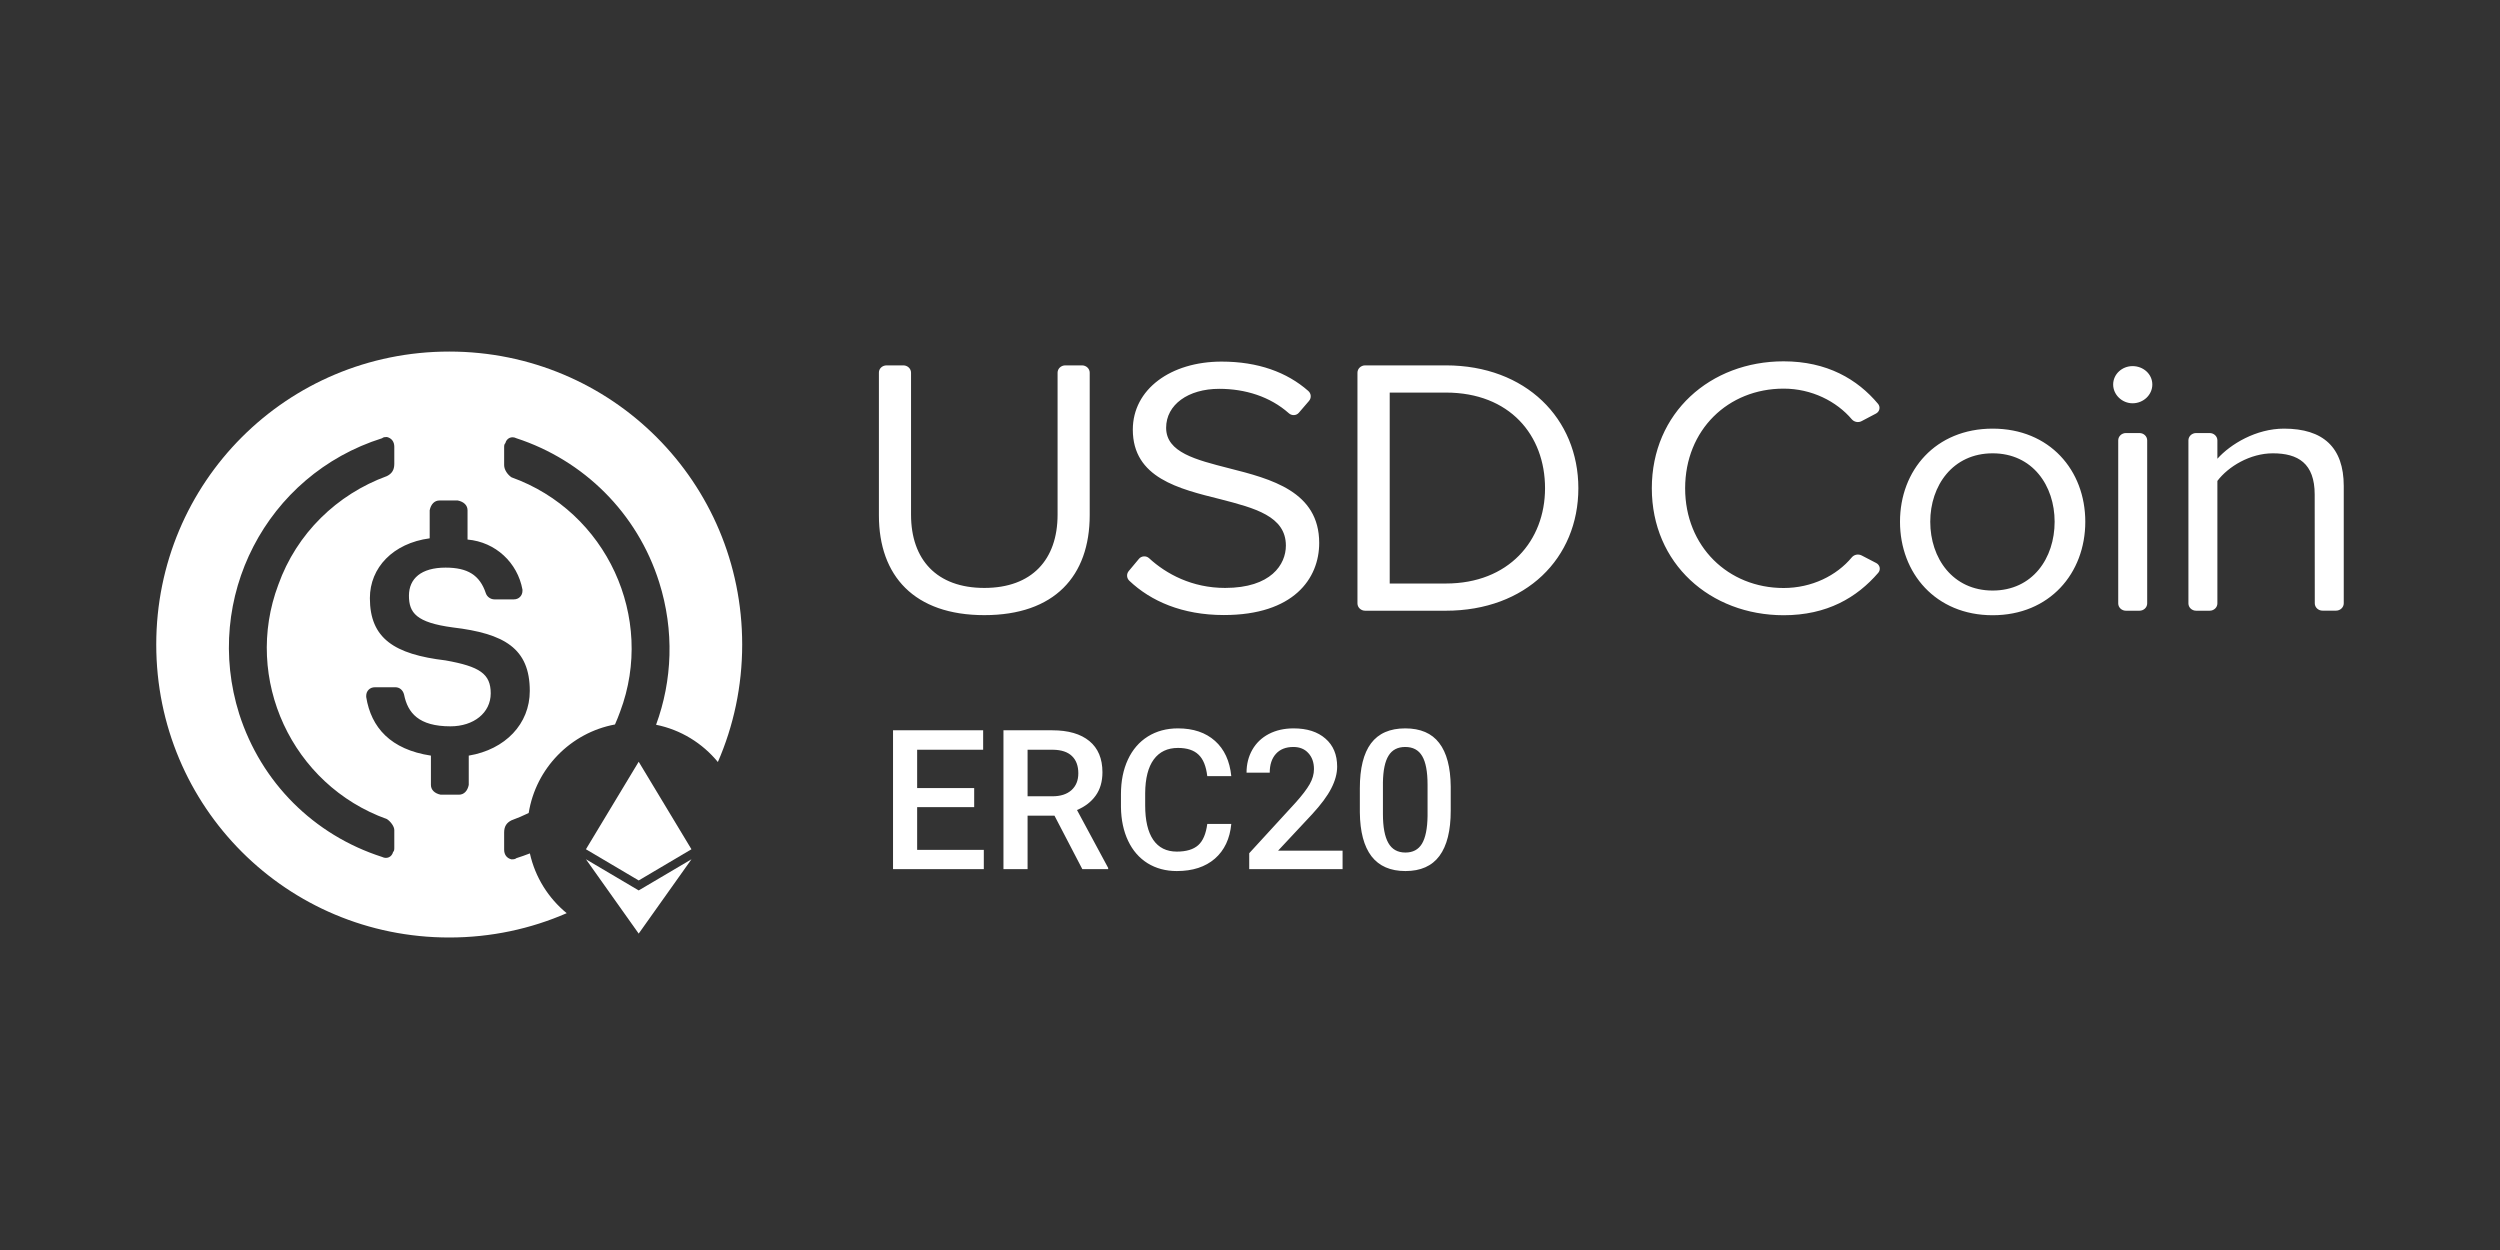 <?xml version="1.0" encoding="UTF-8"?>
<svg xmlns="http://www.w3.org/2000/svg" fill="none" viewBox="0 0 128 64">
  <rect x="0" y="0" width="128" height="64" fill="#333333" stroke="none"/>
  <path d="M45.395 18.707H46.251C46.468 18.707 46.645 18.875 46.645 19.081V26.353C46.645 28.65 47.957 30.102 50.397 30.102C52.837 30.102 54.148 28.65 54.148 26.353V19.081C54.148 18.875 54.325 18.707 54.543 18.707H55.398C55.616 18.707 55.793 18.875 55.793 19.081V26.372C55.793 29.501 53.986 31.495 50.397 31.495C46.807 31.495 45 29.482 45 26.391V19.081C44.995 18.875 45.172 18.707 45.395 18.707ZM58.314 28.612C58.441 28.458 58.684 28.443 58.831 28.578C59.717 29.395 61.043 30.102 62.724 30.102C65.083 30.102 65.837 28.895 65.837 27.934C65.837 26.425 64.232 26.012 62.486 25.56C60.365 25.031 58 24.469 58 21.999C58 19.927 59.944 18.514 62.547 18.514C64.415 18.514 65.893 19.058 66.981 20.014C67.138 20.148 67.153 20.379 67.017 20.533L66.5 21.134C66.374 21.283 66.141 21.292 65.994 21.163C65.027 20.302 63.751 19.908 62.425 19.908C60.835 19.908 59.706 20.72 59.706 21.903C59.706 23.166 61.235 23.541 62.921 23.974C65.083 24.522 67.543 25.161 67.543 27.799C67.543 29.626 66.232 31.49 62.663 31.49C60.527 31.49 58.917 30.774 57.823 29.736C57.681 29.602 57.666 29.385 57.793 29.236L58.314 28.612ZM69.502 19.081C69.502 18.875 69.68 18.707 69.897 18.707H74.023C78.129 18.707 80.812 21.436 80.812 24.998C80.812 28.578 78.134 31.269 74.023 31.269H69.897C69.68 31.269 69.502 31.101 69.502 30.895V19.081ZM74.028 29.876C77.243 29.876 79.106 27.689 79.106 24.998C79.106 22.282 77.298 20.1 74.028 20.1H71.153V29.876H74.028ZM97.28 26.713C97.28 24.075 99.107 21.946 102.023 21.946C104.939 21.946 106.767 24.075 106.767 26.713C106.767 29.352 104.939 31.5 102.023 31.5C99.107 31.5 97.28 29.347 97.28 26.713ZM105.197 26.713C105.197 24.868 104.069 23.21 102.023 23.21C99.978 23.21 98.829 24.868 98.829 26.713C98.829 28.578 99.978 30.236 102.023 30.236C104.069 30.236 105.197 28.578 105.197 26.713ZM108.194 19.687C108.194 19.158 108.65 18.745 109.187 18.745C109.744 18.745 110.199 19.158 110.199 19.687C110.199 20.216 109.744 20.648 109.187 20.648C108.65 20.648 108.194 20.211 108.194 19.687ZM108.847 22.172H109.541C109.759 22.172 109.936 22.34 109.936 22.547V30.895C109.936 31.101 109.759 31.269 109.541 31.269H108.847C108.63 31.269 108.453 31.101 108.453 30.895V22.547C108.453 22.34 108.63 22.172 108.847 22.172ZM118.512 25.32C118.512 23.719 117.656 23.21 116.37 23.21C115.201 23.21 114.087 23.887 113.53 24.623V30.895C113.53 31.101 113.353 31.269 113.135 31.269H112.442C112.224 31.269 112.047 31.101 112.047 30.895V22.547C112.047 22.34 112.224 22.172 112.442 22.172H113.135C113.353 22.172 113.53 22.34 113.53 22.547V23.488C114.204 22.734 115.515 21.946 116.942 21.946C118.947 21.946 120 22.907 120 24.882V30.89C120 31.096 119.823 31.265 119.605 31.265H118.912C118.694 31.265 118.517 31.096 118.517 30.89L118.512 25.32ZM84.573 24.998C84.573 21.134 87.57 18.5 91.321 18.5C93.544 18.5 95.103 19.418 96.156 20.677C96.288 20.836 96.242 21.071 96.055 21.172L95.316 21.561C95.148 21.653 94.936 21.609 94.814 21.47C94.03 20.547 92.759 19.898 91.321 19.898C88.481 19.898 86.279 22.008 86.279 25.002C86.279 27.977 88.481 30.106 91.321 30.106C92.764 30.106 94.035 29.472 94.814 28.535C94.936 28.391 95.144 28.352 95.316 28.439L96.065 28.828C96.257 28.929 96.303 29.169 96.166 29.328C95.073 30.596 93.544 31.5 91.321 31.5C87.57 31.495 84.573 28.862 84.573 24.998Z" fill="white"></path>
  <path d="M49.878 41.326H46.958V43.514H50.371V44.5H45.723V37.391H50.337V38.387H46.958V40.35H49.878V41.326ZM53.989 41.761H52.612V44.5H51.377V37.391H53.877C54.697 37.391 55.33 37.575 55.776 37.942C56.222 38.31 56.445 38.842 56.445 39.539C56.445 40.014 56.33 40.413 56.099 40.735C55.871 41.054 55.552 41.3 55.142 41.473L56.738 44.437V44.5H55.415L53.989 41.761ZM52.612 40.77H53.882C54.298 40.77 54.624 40.665 54.858 40.457C55.093 40.245 55.21 39.957 55.21 39.593C55.21 39.212 55.101 38.917 54.883 38.709C54.668 38.501 54.346 38.393 53.916 38.387H52.612V40.77ZM63.042 42.185C62.97 42.944 62.69 43.536 62.202 43.963C61.714 44.386 61.065 44.598 60.254 44.598C59.688 44.598 59.188 44.464 58.755 44.197C58.325 43.927 57.993 43.545 57.759 43.05C57.524 42.555 57.402 41.98 57.393 41.326V40.662C57.393 39.992 57.511 39.401 57.749 38.89C57.987 38.379 58.327 37.985 58.77 37.708C59.215 37.431 59.73 37.293 60.312 37.293C61.097 37.293 61.728 37.506 62.207 37.933C62.685 38.359 62.964 38.961 63.042 39.739H61.812C61.753 39.228 61.603 38.86 61.362 38.636C61.125 38.408 60.775 38.294 60.312 38.294C59.775 38.294 59.362 38.491 59.072 38.885C58.786 39.275 58.639 39.85 58.633 40.608V41.238C58.633 42.007 58.77 42.592 59.043 42.996C59.32 43.4 59.723 43.602 60.254 43.602C60.739 43.602 61.103 43.492 61.348 43.274C61.592 43.056 61.746 42.693 61.812 42.185H63.042ZM68.74 44.5H63.96V43.685L66.328 41.102C66.67 40.721 66.912 40.403 67.056 40.149C67.202 39.892 67.275 39.635 67.275 39.378C67.275 39.039 67.179 38.766 66.987 38.558C66.799 38.349 66.543 38.245 66.221 38.245C65.837 38.245 65.539 38.362 65.327 38.597C65.116 38.831 65.01 39.152 65.01 39.559H63.823C63.823 39.126 63.921 38.737 64.116 38.392C64.315 38.043 64.596 37.773 64.961 37.581C65.329 37.389 65.752 37.293 66.231 37.293C66.921 37.293 67.464 37.467 67.861 37.815C68.262 38.16 68.462 38.639 68.462 39.251C68.462 39.606 68.361 39.978 68.159 40.369C67.961 40.757 67.633 41.198 67.178 41.692L65.439 43.553H68.74V44.5ZM74.277 41.507C74.277 42.529 74.085 43.3 73.701 43.821C73.32 44.339 72.739 44.598 71.958 44.598C71.19 44.598 70.61 44.345 70.22 43.841C69.832 43.333 69.634 42.583 69.624 41.59V40.359C69.624 39.337 69.814 38.571 70.195 38.06C70.579 37.548 71.164 37.293 71.948 37.293C72.726 37.293 73.306 37.542 73.686 38.04C74.071 38.538 74.268 39.283 74.277 40.276V41.507ZM73.091 40.179C73.091 39.511 73 39.023 72.817 38.714C72.635 38.401 72.345 38.245 71.948 38.245C71.561 38.245 71.276 38.393 71.094 38.69C70.912 38.982 70.815 39.441 70.806 40.066V41.678C70.806 42.342 70.898 42.837 71.084 43.162C71.269 43.488 71.561 43.65 71.958 43.65C72.339 43.65 72.62 43.501 72.803 43.201C72.985 42.898 73.081 42.426 73.091 41.785V40.179Z" fill="white"></path>
  <path fill-rule="evenodd" clip-rule="evenodd" d="M38 33C38 35.142 37.556 37.175 36.755 39.015C35.966 38.053 34.857 37.363 33.591 37.108C34.422 34.846 34.534 32.296 33.75 29.812C32.625 26.25 29.875 23.562 26.438 22.438C26.188 22.312 25.937 22.438 25.875 22.688C25.812 22.75 25.812 22.812 25.812 22.938V23.812C25.812 24.063 26 24.312 26.188 24.438C31.062 26.188 33.562 31.625 31.75 36.438C31.67 36.661 31.582 36.879 31.487 37.093C29.215 37.516 27.435 39.335 27.069 41.626C26.783 41.765 26.489 41.89 26.188 42C25.937 42.125 25.812 42.312 25.812 42.625V43.5C25.812 43.75 25.937 43.938 26.188 44C26.25 44 26.375 44 26.438 43.938C26.673 43.863 26.904 43.782 27.13 43.694C27.401 44.917 28.079 45.987 29.015 46.755C27.175 47.556 25.142 48 23 48C14.688 48 8 41.312 8 33C8 24.688 14.688 18 23 18C31.312 18 38 24.688 38 33ZM19.812 41.938C14.938 40.188 12.437 34.75 14.25 29.938C15.188 27.312 17.25 25.312 19.812 24.375C20.062 24.25 20.188 24.063 20.188 23.75V22.875C20.188 22.625 20.062 22.438 19.812 22.375C19.75 22.375 19.625 22.375 19.562 22.438C13.625 24.312 10.375 30.625 12.25 36.562C13.375 40.062 16.062 42.75 19.562 43.875C19.812 44 20.062 43.875 20.125 43.625C20.188 43.563 20.188 43.5 20.188 43.375V42.5C20.188 42.312 20 42.063 19.812 41.938ZM27.125 35.375C27.125 33.188 25.813 32.438 23.188 32.125C21.313 31.875 20.938 31.375 20.938 30.5C20.938 29.625 21.563 29.062 22.813 29.062C23.938 29.062 24.563 29.438 24.875 30.375C24.938 30.562 25.125 30.688 25.313 30.688H26.312C26.563 30.688 26.75 30.5 26.75 30.25V30.188C26.5 28.812 25.375 27.75 23.938 27.625V26.125C23.938 25.875 23.75 25.688 23.438 25.625H22.5C22.25 25.625 22.063 25.812 22 26.125V27.562C20.125 27.813 18.938 29.062 18.938 30.625C18.938 32.688 20.188 33.5 22.813 33.813C24.563 34.125 25.125 34.5 25.125 35.5C25.125 36.5 24.25 37.188 23.063 37.188C21.438 37.188 20.875 36.5 20.688 35.562C20.625 35.313 20.438 35.188 20.25 35.188H19.188C18.938 35.188 18.75 35.375 18.75 35.625V35.688C19 37.25 20 38.375 22.063 38.688V40.188C22.063 40.438 22.25 40.625 22.562 40.688H23.5C23.75 40.688 23.938 40.5 24 40.188V38.688C25.875 38.375 27.125 37.062 27.125 35.375Z" fill="white"></path>
  <path d="M32.701 47.8L30 43.994L32.701 45.59L35.404 43.994L32.701 47.8Z" fill="white"></path>
  <path d="M32.701 45.079L30 43.482L32.701 39.001L35.402 43.482L32.701 45.079Z" fill="white"></path>
</svg>
